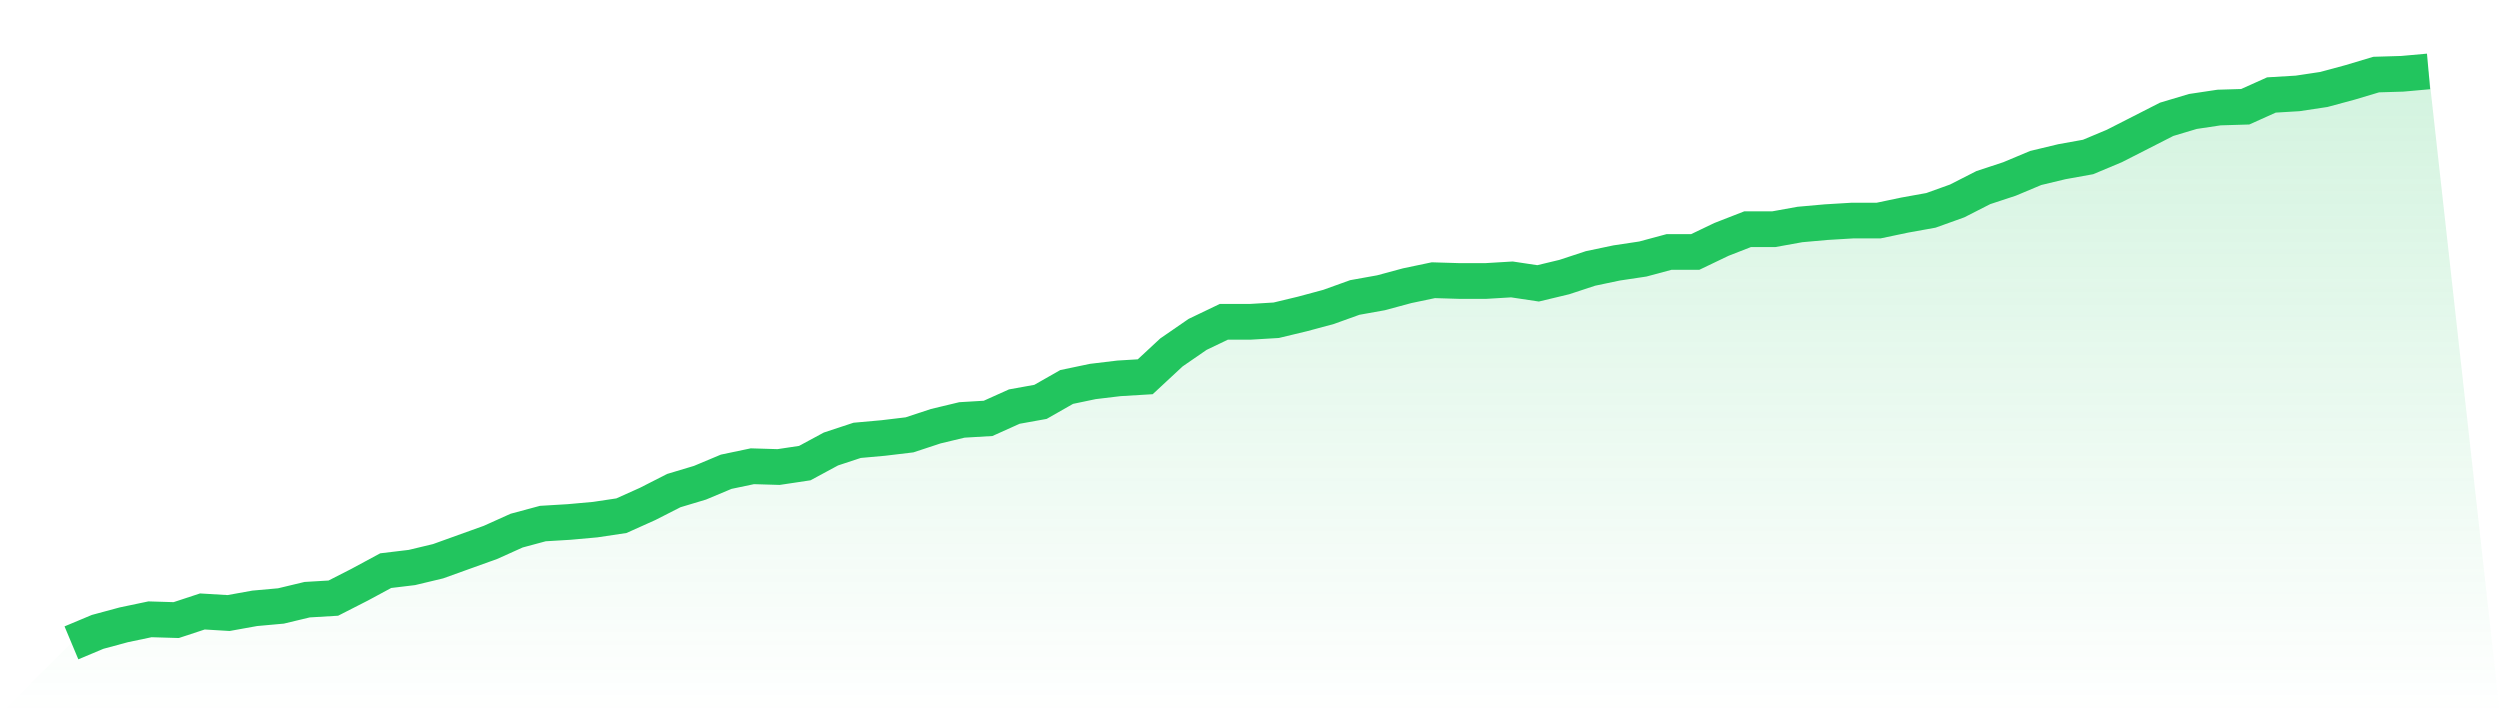 <svg viewBox="0 0 140 40" xmlns="http://www.w3.org/2000/svg">
<defs>
<linearGradient id="gradient" x1="0" x2="0" y1="0" y2="1">
<stop offset="0%" stop-color="#22c55e" stop-opacity="0.2"/>
<stop offset="100%" stop-color="#22c55e" stop-opacity="0"/>
</linearGradient>
</defs>
<path d="M4,36 L4,36 L5.467,35.385 L6.933,34.989 L8.4,34.681 L9.867,34.725 L11.333,34.242 L12.8,34.33 L14.267,34.066 L15.733,33.934 L17.2,33.582 L18.667,33.495 L20.133,32.747 L21.6,31.956 L23.067,31.78 L24.533,31.429 L26,30.901 L27.467,30.374 L28.933,29.714 L30.4,29.319 L31.867,29.231 L33.333,29.099 L34.8,28.879 L36.267,28.22 L37.733,27.473 L39.2,27.033 L40.667,26.418 L42.133,26.11 L43.6,26.154 L45.067,25.934 L46.533,25.143 L48,24.659 L49.467,24.527 L50.933,24.352 L52.4,23.868 L53.867,23.516 L55.333,23.429 L56.8,22.769 L58.267,22.505 L59.733,21.67 L61.2,21.363 L62.667,21.187 L64.133,21.099 L65.6,19.736 L67.067,18.725 L68.533,18.022 L70,18.022 L71.467,17.934 L72.933,17.582 L74.4,17.187 L75.867,16.659 L77.333,16.396 L78.8,16 L80.267,15.692 L81.733,15.736 L83.2,15.736 L84.667,15.648 L86.133,15.868 L87.6,15.516 L89.067,15.033 L90.533,14.725 L92,14.505 L93.467,14.11 L94.933,14.11 L96.4,13.407 L97.867,12.835 L99.333,12.835 L100.8,12.571 L102.267,12.44 L103.733,12.352 L105.2,12.352 L106.667,12.044 L108.133,11.78 L109.6,11.253 L111.067,10.505 L112.533,10.022 L114,9.407 L115.467,9.055 L116.933,8.791 L118.4,8.176 L119.867,7.429 L121.333,6.681 L122.8,6.242 L124.267,6.022 L125.733,5.978 L127.2,5.319 L128.667,5.231 L130.133,5.011 L131.6,4.615 L133.067,4.176 L134.533,4.132 L136,4 L140,40 L0,40 z" fill="url(#gradient)"/>
<path d="M4,36 L4,36 L5.467,35.385 L6.933,34.989 L8.4,34.681 L9.867,34.725 L11.333,34.242 L12.8,34.33 L14.267,34.066 L15.733,33.934 L17.2,33.582 L18.667,33.495 L20.133,32.747 L21.6,31.956 L23.067,31.78 L24.533,31.429 L26,30.901 L27.467,30.374 L28.933,29.714 L30.4,29.319 L31.867,29.231 L33.333,29.099 L34.8,28.879 L36.267,28.22 L37.733,27.473 L39.2,27.033 L40.667,26.418 L42.133,26.11 L43.6,26.154 L45.067,25.934 L46.533,25.143 L48,24.659 L49.467,24.527 L50.933,24.352 L52.4,23.868 L53.867,23.516 L55.333,23.429 L56.8,22.769 L58.267,22.505 L59.733,21.67 L61.2,21.363 L62.667,21.187 L64.133,21.099 L65.6,19.736 L67.067,18.725 L68.533,18.022 L70,18.022 L71.467,17.934 L72.933,17.582 L74.4,17.187 L75.867,16.659 L77.333,16.396 L78.8,16 L80.267,15.692 L81.733,15.736 L83.2,15.736 L84.667,15.648 L86.133,15.868 L87.6,15.516 L89.067,15.033 L90.533,14.725 L92,14.505 L93.467,14.11 L94.933,14.11 L96.4,13.407 L97.867,12.835 L99.333,12.835 L100.8,12.571 L102.267,12.44 L103.733,12.352 L105.2,12.352 L106.667,12.044 L108.133,11.78 L109.6,11.253 L111.067,10.505 L112.533,10.022 L114,9.407 L115.467,9.055 L116.933,8.791 L118.4,8.176 L119.867,7.429 L121.333,6.681 L122.8,6.242 L124.267,6.022 L125.733,5.978 L127.2,5.319 L128.667,5.231 L130.133,5.011 L131.6,4.615 L133.067,4.176 L134.533,4.132 L136,4" fill="none" stroke="#22c55e" stroke-width="2"/>
</svg>